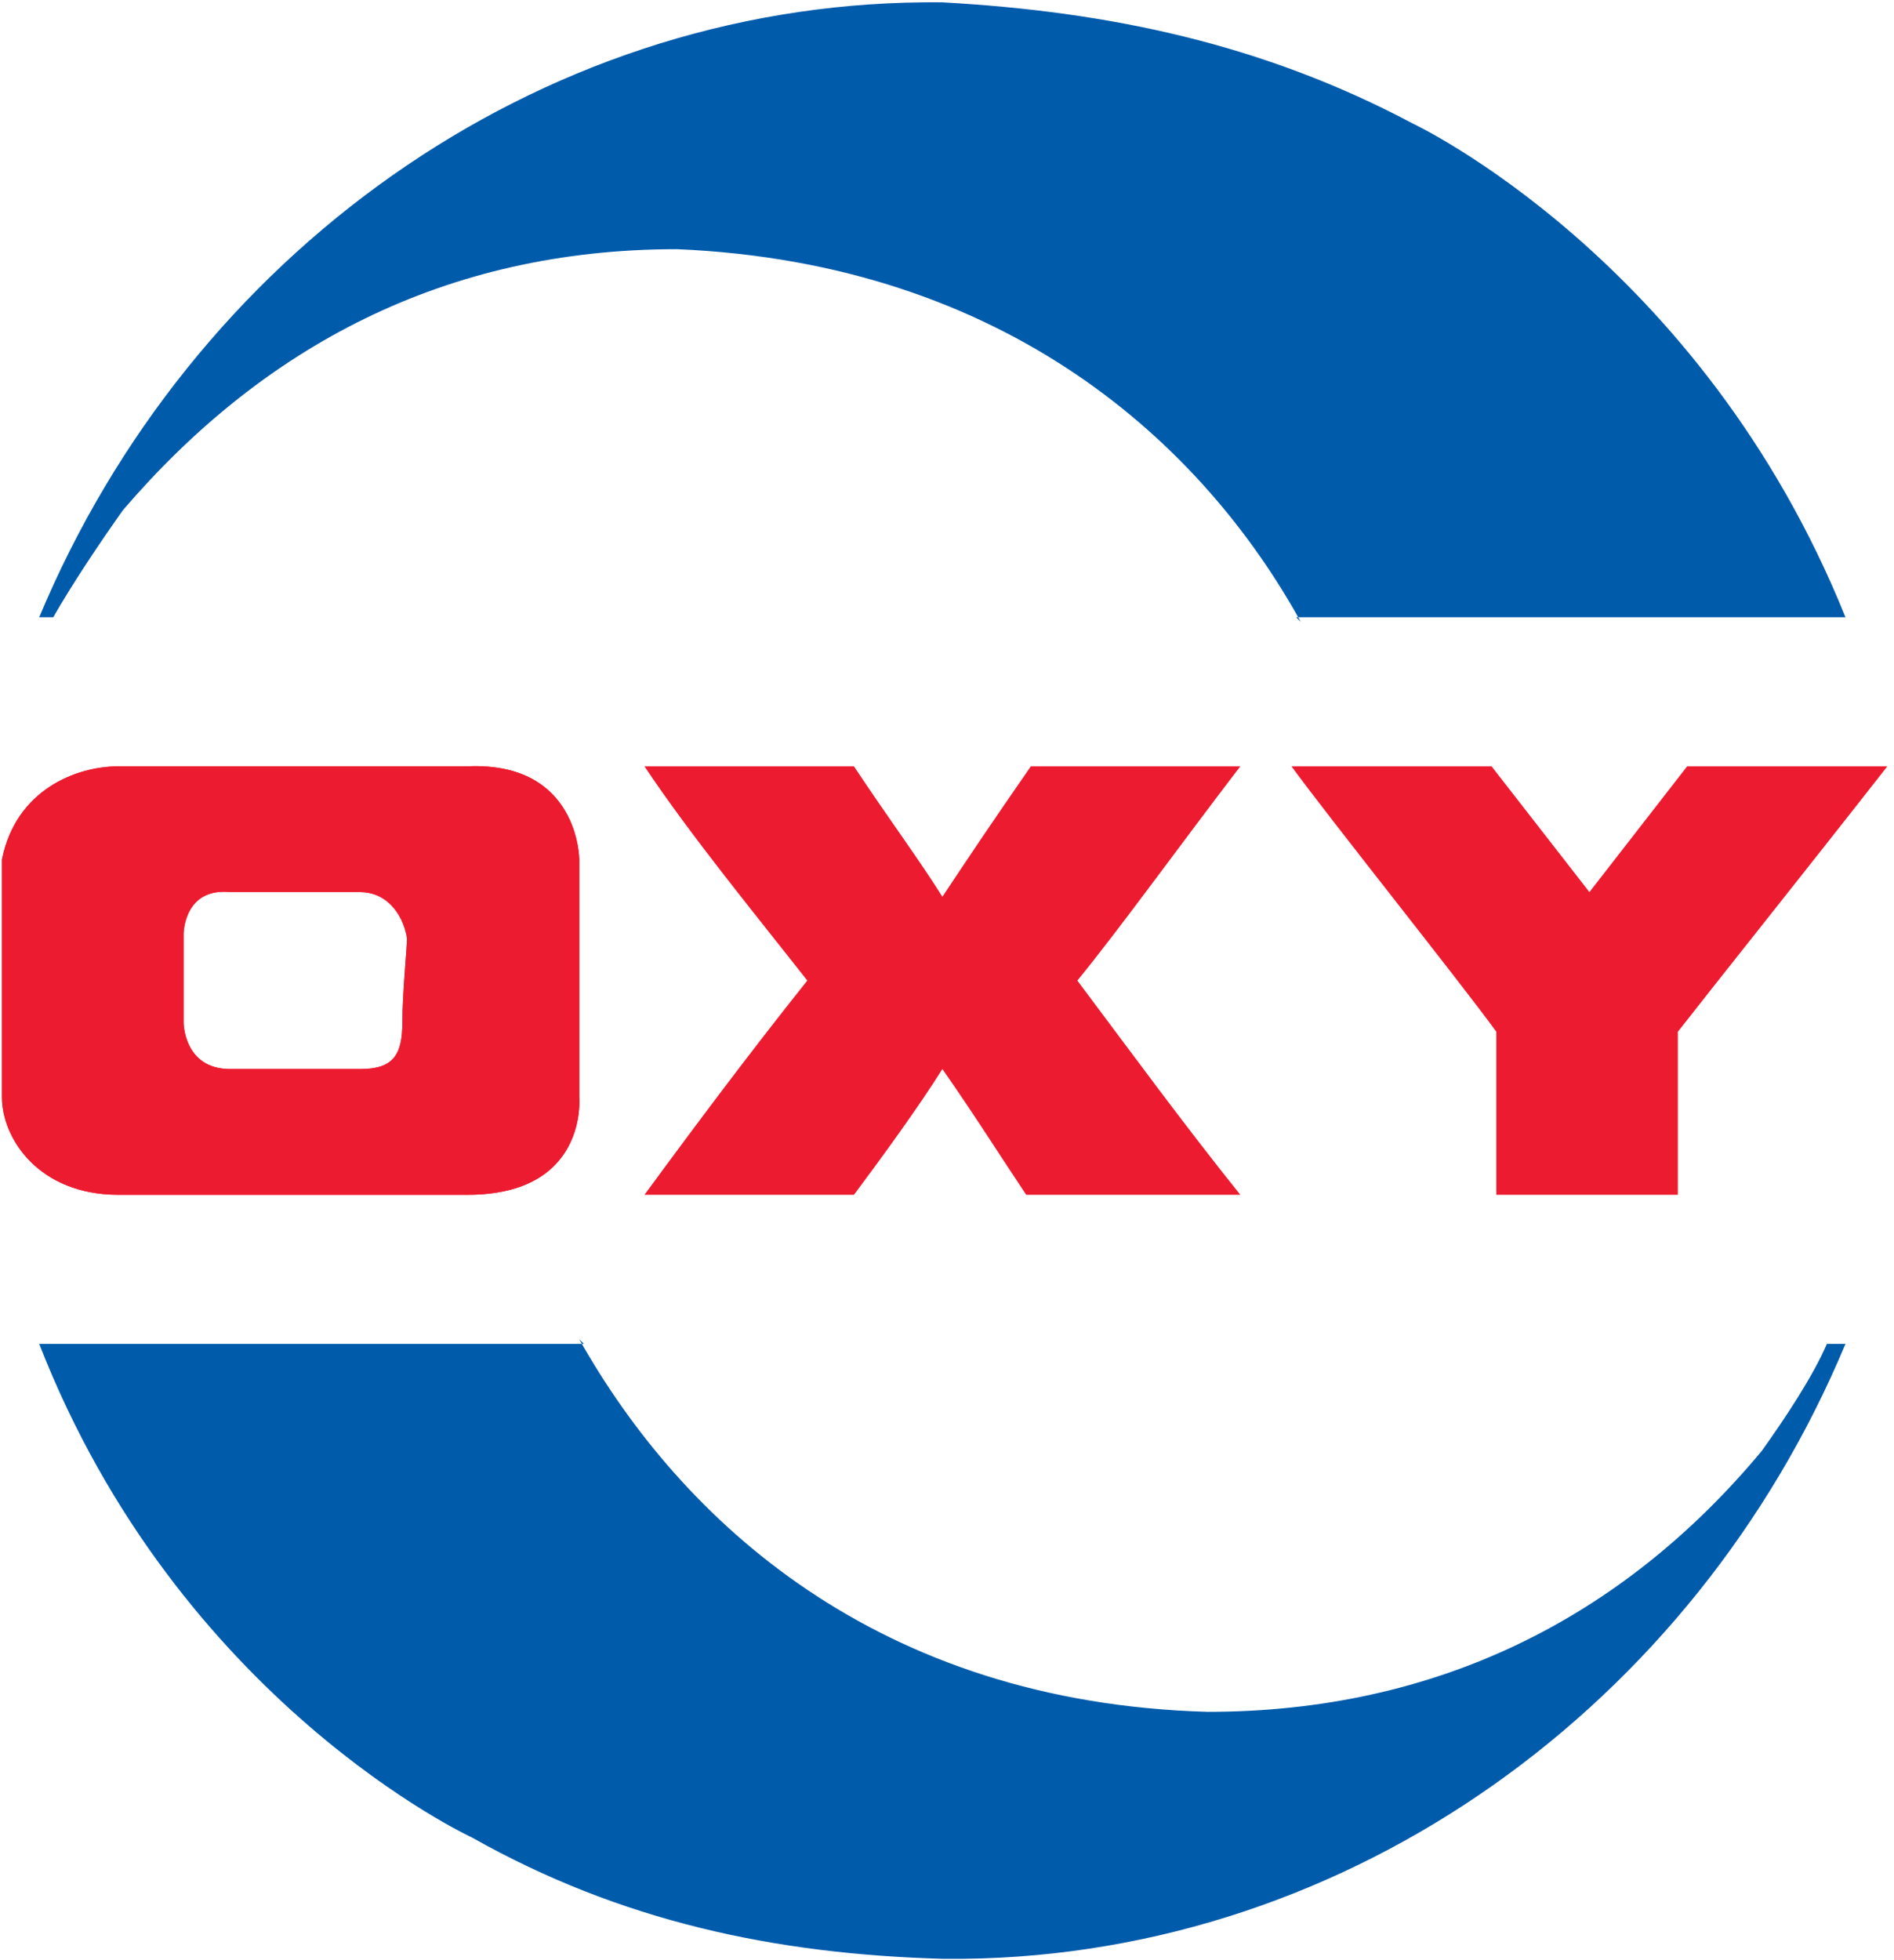 <svg width="290" height="300" viewBox="0 0 290 300" fill="none" xmlns="http://www.w3.org/2000/svg">
<path fill-rule="evenodd" clip-rule="evenodd" d="M88.691 204.969C104.364 232.781 134.308 260.574 184.919 261.995C219.838 261.995 248.361 247.744 269.738 222.083C273.311 217.089 277.575 210.674 279.726 205.68H282.569C259.47 260.985 206.821 299.103 147.569 299.795H144.296C118.635 299.065 95.106 294.09 72.288 281.241C72.288 281.241 27.4 260.574 6.004 205.68H89.402L88.691 204.969Z" fill="#005BAB"/>
<path fill-rule="evenodd" clip-rule="evenodd" d="M130.754 117.288C136.44 125.835 140.723 131.54 144.295 137.244C148.559 130.829 151.421 126.546 157.836 117.288C167.805 117.288 179.925 117.288 189.912 117.288C180.635 129.389 171.377 142.238 164.962 150.075C173.509 161.484 181.346 172.182 189.912 182.862H157.125C152.842 176.446 149.27 170.742 144.295 163.616C140.723 169.321 135.018 177.157 130.754 182.862C120.056 182.862 107.936 182.862 98.678 182.862C106.514 172.182 115.062 160.773 123.609 150.075C115.773 140.087 105.804 127.968 98.678 117.288C107.936 117.288 116.483 117.288 130.754 117.288Z" fill="#ED1B2F"/>
<path fill-rule="evenodd" clip-rule="evenodd" d="M243.365 136.534C248.353 130.112 253.34 123.697 258.328 117.288C268.315 117.288 279.706 117.288 288.982 117.288C276.152 133.672 261.9 151.496 256.906 157.912V182.862H229.113V157.912C223.409 150.075 203.453 125.125 197.748 117.288H228.384L243.365 136.534Z" fill="#ED1B2F"/>
<path fill-rule="evenodd" clip-rule="evenodd" d="M199.171 95.181C184.208 68.08 154.265 40.287 103.654 38.136C68.024 38.136 40.231 53.117 18.834 78.067C15.281 83.061 10.998 89.477 8.155 94.47H6.004C29.159 39.034 82.014 0.861 141.453 0.356C142.4 0.343 143.348 0.343 144.296 0.356C169.957 1.777 193.467 6.771 216.284 18.89C216.284 18.89 260.462 39.576 282.569 94.47H198.46L199.171 95.181Z" fill="#005BAB"/>
<path fill-rule="evenodd" clip-rule="evenodd" d="M71.577 182.862H18.123C6.003 182.862 0.299 174.314 0.299 167.899C0.299 150.075 0.299 143.66 0.299 131.54C2.45 120.842 11.708 117.288 18.123 117.288H71.596C88.69 116.559 88.69 131.54 88.69 131.54C88.69 140.093 88.69 152.213 88.69 167.899C88.69 167.899 90.112 182.862 71.577 182.862ZM28.11 150.075C28.11 152.918 28.11 151.496 28.11 156.49C28.11 156.49 28.11 163.616 35.236 163.616C38.79 163.616 42.362 163.616 45.205 163.616C49.488 163.616 51.62 163.616 55.193 163.616C60.187 163.616 61.608 161.484 61.608 156.49C61.608 152.207 62.319 145.081 62.319 143.66C61.608 139.377 58.746 136.534 55.193 136.534C42.362 136.534 55.193 136.534 45.205 136.534C42.362 136.534 38.79 136.534 35.236 136.534C28.11 135.823 28.11 142.949 28.11 142.949C28.11 147.924 28.11 148.653 28.11 150.075Z" fill="#ED1B2F"/>
<path fill-rule="evenodd" clip-rule="evenodd" d="M71.577 182.862H18.123C6.003 182.862 0.299 174.314 0.299 167.899C0.299 150.075 0.299 143.66 0.299 131.54C2.45 120.842 11.708 117.288 18.123 117.288H71.596C88.69 116.559 88.69 131.54 88.69 131.54C88.69 140.093 88.69 152.213 88.69 167.899C88.69 167.899 90.112 182.862 71.577 182.862ZM28.11 150.075C28.11 152.918 28.11 151.496 28.11 156.49C28.11 156.49 28.11 163.616 35.236 163.616C38.79 163.616 42.362 163.616 45.205 163.616C49.488 163.616 51.62 163.616 55.193 163.616C60.187 163.616 61.608 161.484 61.608 156.49C61.608 152.207 62.319 145.081 62.319 143.66C62.319 139.377 58.746 136.534 55.193 136.534C42.362 136.534 55.193 136.534 45.205 136.534C42.362 136.534 38.79 136.534 35.236 136.534C28.11 135.823 28.11 142.949 28.11 142.949C28.11 147.924 28.11 148.653 28.11 150.075Z" fill="#ED1B2F"/>
</svg>
